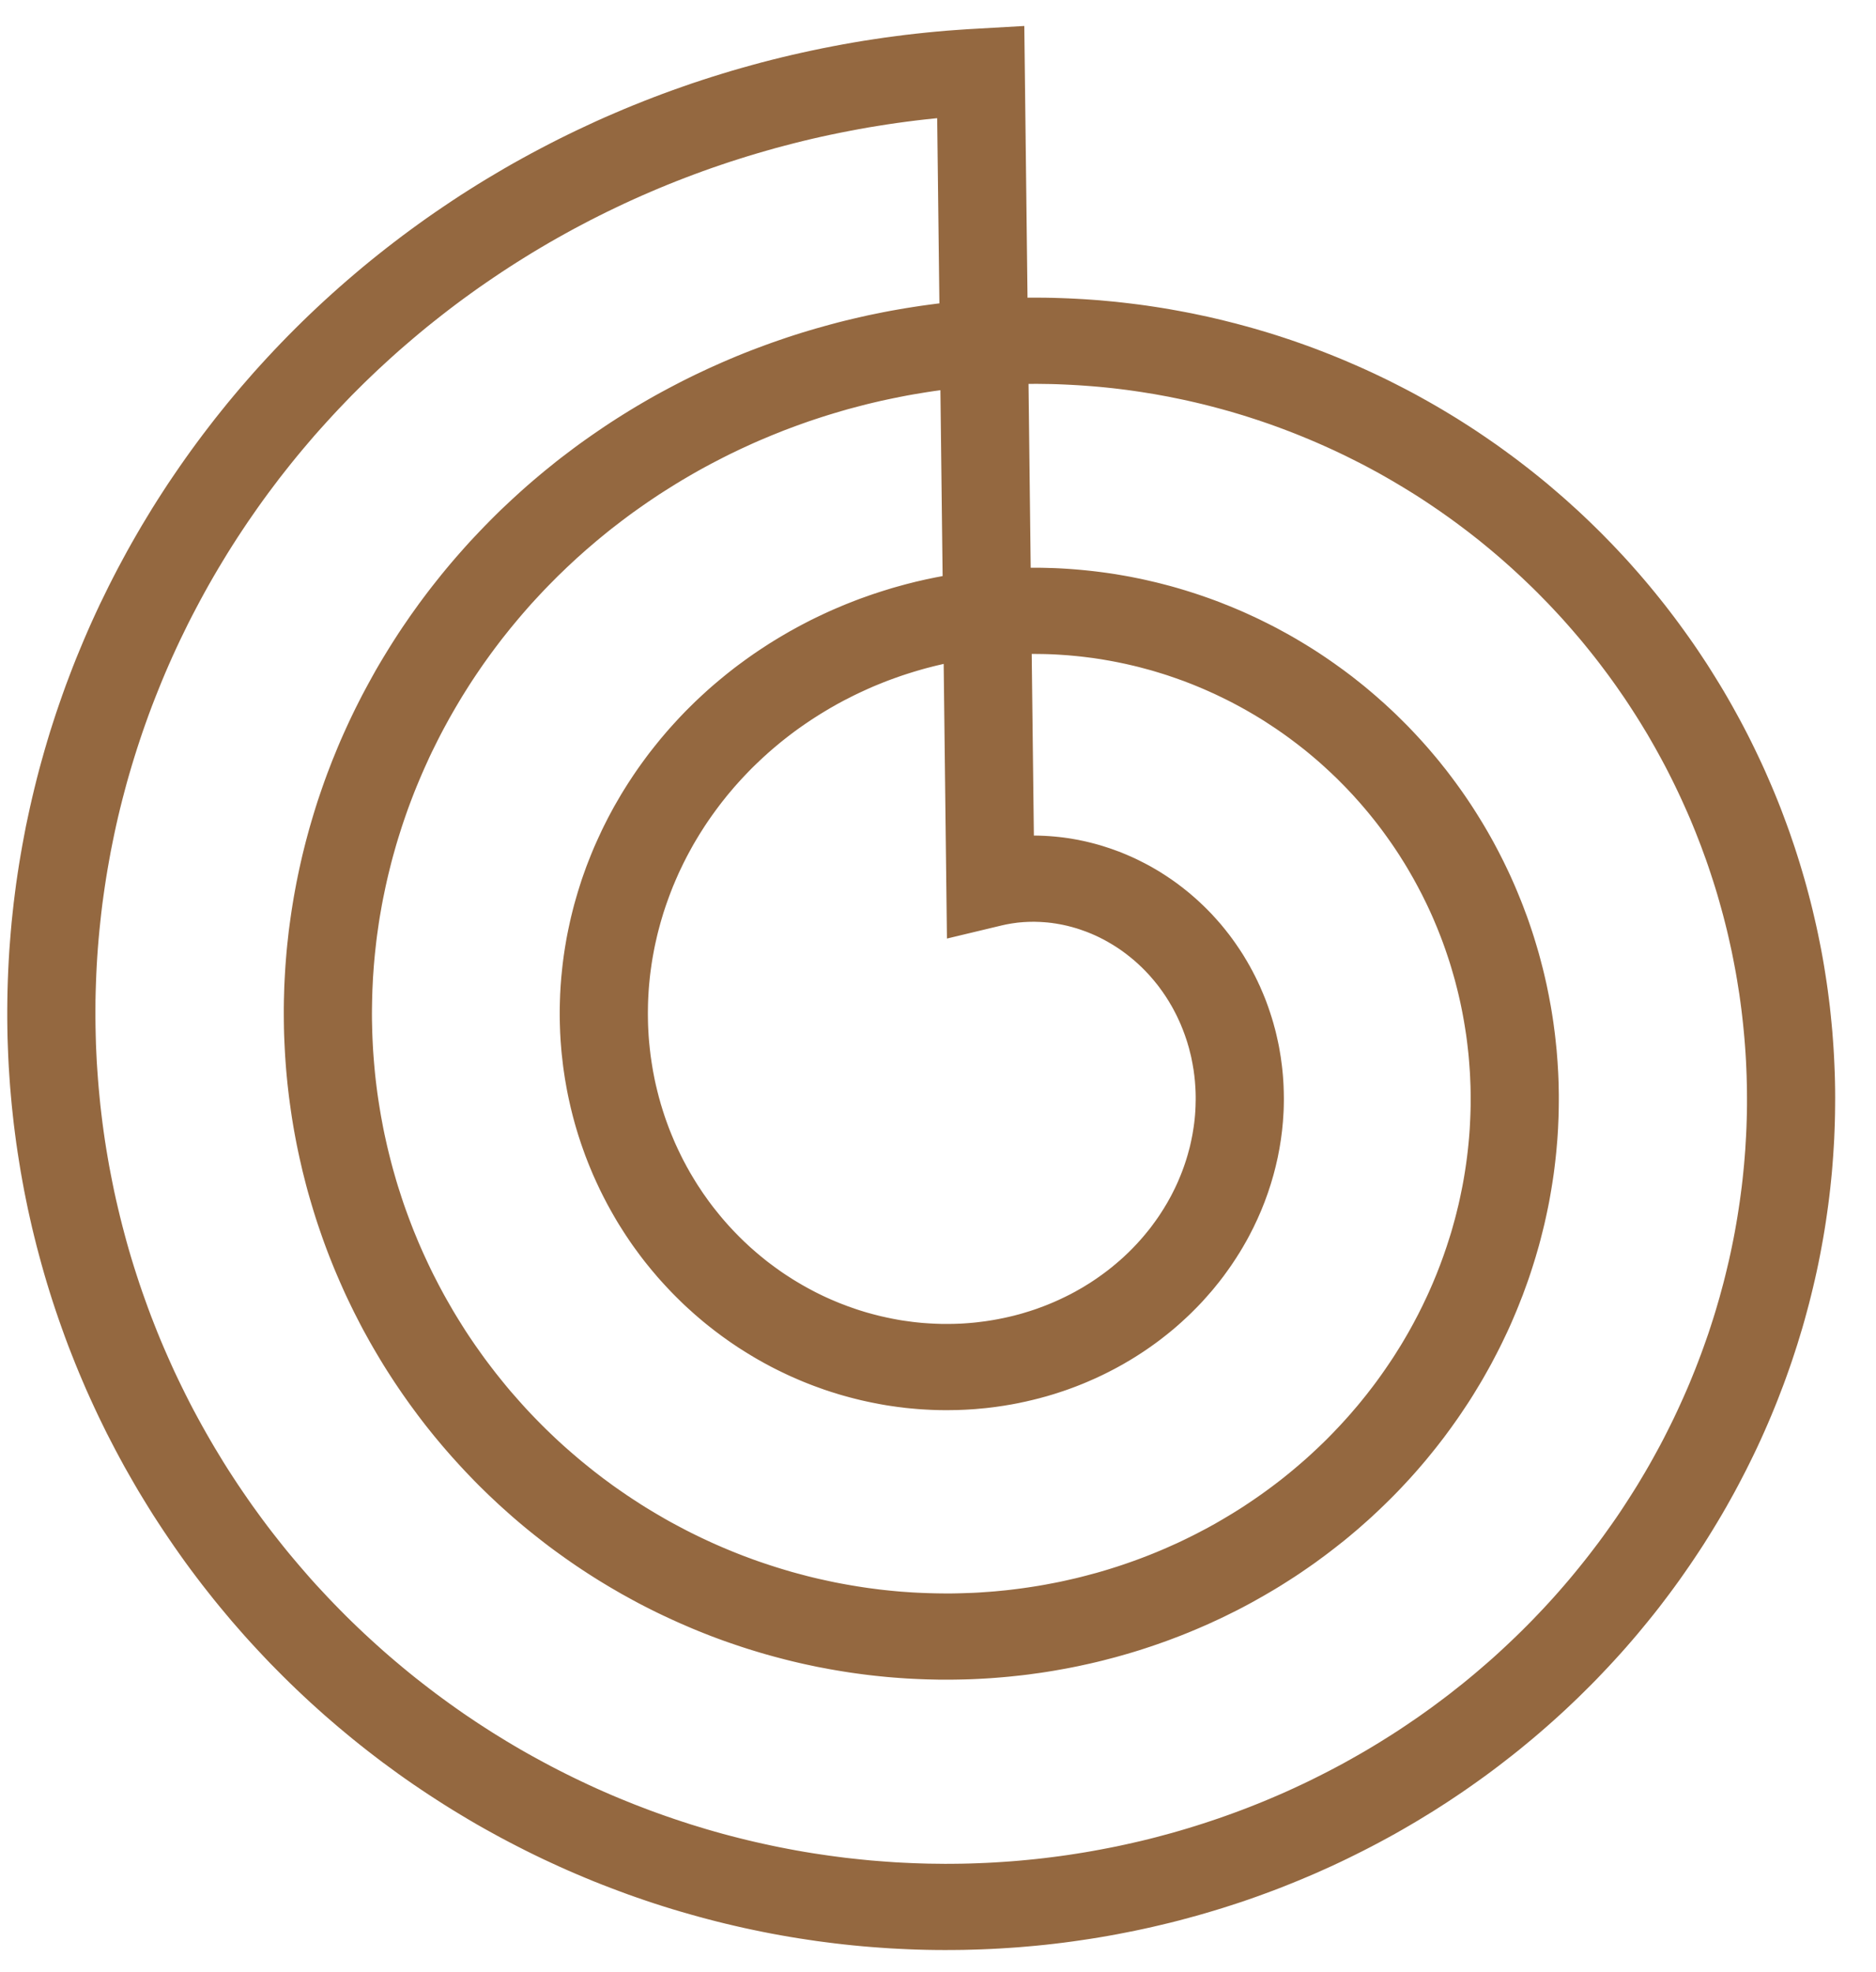 <svg xmlns="http://www.w3.org/2000/svg" data-logo="logo" viewBox="0 0 39 41"><g id="logogram" transform="translate(0, 0) rotate(0) "><path fill-rule="evenodd" clip-rule="evenodd" d="M0.151 20.975L0.153 20.775L0.157 20.574L0.163 20.374L0.171 20.173L0.181 19.973L0.193 19.772L0.208 19.572L0.224 19.372L0.242 19.171L0.263 18.971L0.285 18.771L0.31 18.571L0.336 18.371L0.365 18.172L0.396 17.972L0.429 17.773L0.464 17.574L0.501 17.375L0.539 17.177L0.581 16.979L0.624 16.781L0.669 16.584L0.716 16.387L0.765 16.19L0.816 15.994L0.87 15.798L0.925 15.603L0.982 15.408L1.041 15.213L1.103 15.019L1.166 14.826L1.232 14.633L1.299 14.441L1.368 14.249L1.44 14.058L1.513 13.867L1.588 13.678L1.666 13.489L1.745 13.3L1.826 13.112L1.909 12.925L1.994 12.739L2.081 12.553L2.171 12.369L2.261 12.185L2.354 12.002L2.449 11.819L2.546 11.638L2.644 11.457L2.745 11.277L2.847 11.099L2.951 10.921L3.058 10.744L3.165 10.568L3.275 10.393L3.387 10.219L3.5 10.046L3.616 9.875L3.733 9.704L3.852 9.534L3.972 9.366L4.095 9.198L4.219 9.032L4.345 8.867L4.472 8.703L4.602 8.54L4.733 8.378L4.866 8.218L5 8.059L5.137 7.901L5.274 7.744L5.414 7.589L5.555 7.435L5.698 7.282L5.842 7.131L5.988 6.981L6.136 6.832L6.285 6.685L6.436 6.539L6.588 6.395L6.742 6.252L6.898 6.11L7.055 5.97L7.213 5.832L7.373 5.695L7.534 5.559L7.697 5.425L7.861 5.293L8.027 5.162L8.194 5.033L8.362 4.905L8.532 4.779L8.704 4.654L8.876 4.531L9.05 4.41L9.225 4.291L9.401 4.173L9.579 4.056L9.758 3.942L9.938 3.829L10.12 3.718L10.303 3.609L10.486 3.501L10.671 3.395L10.858 3.291L11.045 3.189L11.233 3.089L11.423 2.99L11.613 2.893L11.805 2.798L11.998 2.705L12.192 2.614L12.386 2.524L12.582 2.436L12.779 2.351L12.976 2.267L13.175 2.185L13.375 2.105L13.575 2.027L13.776 1.951L13.978 1.877L14.181 1.805L14.385 1.734L14.59 1.666L14.795 1.6L15.001 1.536L15.208 1.473L15.416 1.413L15.624 1.355L15.833 1.298L16.043 1.244L16.253 1.192L16.463 1.142L16.675 1.094L16.887 1.048L17.099 1.004L17.313 0.962L17.526 0.922L17.74 0.884L17.955 0.848L18.17 0.815L18.385 0.783L18.601 0.754L18.817 0.726L19.034 0.701L19.251 0.678L19.468 0.657L19.686 0.638L19.903 0.622L20.121 0.607L21.294 0.54L21.361 6.189L21.399 6.188L21.561 6.188L21.723 6.189L21.885 6.192L22.047 6.197L22.209 6.203L22.371 6.211L22.533 6.22L22.695 6.231L22.857 6.243L23.019 6.258L23.181 6.273L23.343 6.291L23.505 6.31L23.666 6.33L23.828 6.352L23.989 6.376L24.15 6.401L24.311 6.428L24.472 6.457L24.633 6.487L24.793 6.518L24.953 6.552L25.113 6.586L25.273 6.623L25.432 6.661L25.591 6.701L25.75 6.742L25.909 6.785L26.067 6.829L26.224 6.875L26.381 6.922L26.538 6.971L26.695 7.022L26.851 7.074L27.006 7.128L27.161 7.183L27.316 7.24L27.47 7.299L27.623 7.359L27.776 7.42L27.929 7.483L28.08 7.548L28.232 7.614L28.382 7.681L28.532 7.75L28.682 7.821L28.831 7.893L28.979 7.967L29.126 8.042L29.273 8.118L29.419 8.196L29.564 8.276L29.709 8.357L29.852 8.439L29.995 8.523L30.138 8.609L30.279 8.695L30.42 8.784L30.559 8.873L30.698 8.964L30.836 9.057L30.973 9.151L31.11 9.246L31.245 9.343L31.379 9.441L31.513 9.54L31.645 9.641L31.777 9.743L31.907 9.846L32.037 9.951L32.166 10.057L32.293 10.165L32.42 10.274L32.545 10.383L32.669 10.495L32.793 10.607L32.915 10.721L33.036 10.836L33.156 10.953L33.275 11.07L33.392 11.189L33.509 11.309L33.624 11.43L33.739 11.553L33.852 11.676L33.963 11.801L34.074 11.927L34.183 12.054L34.291 12.182L34.398 12.312L34.503 12.442L34.608 12.574L34.71 12.706L34.812 12.84L34.912 12.975L35.011 13.111L35.109 13.248L35.205 13.385L35.3 13.524L35.393 13.664L35.486 13.805L35.576 13.947L35.665 14.09L35.753 14.233L35.84 14.378L35.925 14.524L36.008 14.67L36.09 14.818L36.171 14.966L36.25 15.115L36.328 15.265L36.404 15.416L36.478 15.567L36.551 15.72L36.623 15.873L36.693 16.027L36.761 16.182L36.828 16.337L36.894 16.494L36.958 16.651L37.02 16.808L37.08 16.967L37.139 17.126L37.197 17.285L37.252 17.446L37.307 17.607L37.359 17.768L37.41 17.93L37.459 18.093L37.507 18.256L37.553 18.42L37.597 18.584L37.64 18.749L37.681 18.915L37.72 19.081L37.758 19.247L37.794 19.414L37.828 19.581L37.861 19.748L37.892 19.916L37.921 20.085L37.948 20.254L37.974 20.423L37.998 20.592L38.02 20.762L38.041 20.932L38.059 21.102L38.076 21.273L38.092 21.444L38.105 21.615L38.117 21.786L38.127 21.958L38.135 22.129L38.142 22.301L38.147 22.473L38.15 22.645L38.151 22.817L38.15 22.99L38.148 23.162L38.144 23.334L38.138 23.507L38.131 23.679L38.121 23.852L38.11 24.024L38.097 24.197L38.083 24.369L38.066 24.542L38.048 24.714L38.028 24.886L38.006 25.058L37.982 25.23L37.957 25.402L37.93 25.573L37.901 25.745L37.87 25.916L37.838 26.087L37.804 26.258L37.768 26.428L37.73 26.599L37.69 26.769L37.649 26.938L37.606 27.108L37.561 27.276L37.515 27.445L37.467 27.613L37.416 27.781L37.365 27.948L37.311 28.115L37.256 28.282L37.199 28.448L37.14 28.614L37.08 28.779L37.017 28.943L36.954 29.107L36.888 29.271L36.821 29.434L36.752 29.596L36.681 29.758L36.609 29.919L36.535 30.079L36.459 30.239L36.381 30.398L36.302 30.557L36.221 30.714L36.139 30.871L36.055 31.028L35.969 31.183L35.882 31.338L35.793 31.492L35.702 31.645L35.61 31.797L35.516 31.949L35.421 32.1L35.324 32.249L35.225 32.398L35.125 32.546L35.023 32.693L34.92 32.84L34.815 32.985L34.709 33.129L34.601 33.272L34.492 33.415L34.381 33.556L34.268 33.696L34.154 33.835L34.039 33.974L33.922 34.111L33.804 34.247L33.684 34.382L33.563 34.515L33.44 34.648L33.316 34.779L33.191 34.91L33.064 35.039L32.935 35.167L32.806 35.294L32.675 35.419L32.543 35.544L32.409 35.667L32.274 35.789L32.138 35.909L32 36.029L31.861 36.147L31.721 36.263L31.58 36.379L31.437 36.493L31.293 36.605L31.148 36.717L31.002 36.827L30.855 36.935L30.706 37.042L30.556 37.148L30.405 37.253L30.253 37.355L30.1 37.457L29.945 37.557L29.79 37.656L29.633 37.752L29.476 37.848L29.317 37.942L29.157 38.035L28.997 38.126L28.835 38.215L28.672 38.303L28.509 38.389L28.344 38.474L28.178 38.557L28.012 38.639L27.845 38.719L27.676 38.798L27.507 38.874L27.337 38.95L27.166 39.023L26.994 39.095L26.822 39.165L26.649 39.234L26.475 39.301L26.3 39.366L26.124 39.43L25.948 39.492L25.771 39.552L25.593 39.61L25.415 39.667L25.235 39.722L25.056 39.775L24.875 39.827L24.694 39.876L24.513 39.925L24.331 39.971L24.148 40.015L23.965 40.058L23.781 40.099L23.597 40.138L23.412 40.175L23.227 40.211L23.041 40.245L22.855 40.277L22.669 40.307L22.482 40.335L22.295 40.362L22.107 40.387L21.919 40.41L21.731 40.431L21.543 40.45L21.354 40.467L21.165 40.483L20.976 40.496L20.786 40.508L20.596 40.518L20.406 40.526L20.216 40.532L20.026 40.537L19.836 40.539L19.645 40.54L19.455 40.539L19.264 40.536L19.073 40.531L18.883 40.524L18.692 40.515L18.501 40.505L18.311 40.492L18.12 40.478L17.93 40.462L17.739 40.444L17.549 40.424L17.358 40.402L17.168 40.378L16.978 40.353L16.789 40.325L16.599 40.296L16.41 40.265L16.221 40.232L16.032 40.197L15.843 40.16L15.655 40.121L15.467 40.081L15.279 40.038L15.092 39.994L14.905 39.948L14.719 39.9L14.533 39.85L14.347 39.798L14.162 39.745L13.977 39.69L13.793 39.633L13.609 39.574L13.426 39.513L13.243 39.45L13.061 39.386L12.88 39.319L12.699 39.251L12.518 39.181L12.339 39.11L12.16 39.036L11.982 38.961L11.804 38.884L11.627 38.805L11.451 38.724L11.275 38.642L11.101 38.558L10.927 38.472L10.754 38.384L10.582 38.295L10.41 38.204L10.24 38.111L10.07 38.017L9.901 37.921L9.734 37.823L9.567 37.723L9.401 37.622L9.236 37.519L9.072 37.414L8.909 37.308L8.747 37.2L8.586 37.091L8.426 36.98L8.267 36.867L8.11 36.752L7.953 36.637L7.798 36.519L7.643 36.4L7.49 36.279L7.338 36.157L7.188 36.033L7.038 35.908L6.89 35.781L6.742 35.653L6.597 35.523L6.452 35.392L6.309 35.259L6.167 35.125L6.026 34.989L5.887 34.852L5.749 34.713L5.612 34.574L5.477 34.432L5.343 34.289L5.21 34.145L5.079 34L4.95 33.853L4.821 33.705L4.695 33.555L4.57 33.405L4.446 33.253L4.324 33.099L4.203 32.945L4.084 32.789L3.966 32.632L3.85 32.474L3.736 32.314L3.623 32.153L3.512 31.991L3.402 31.828L3.294 31.664L3.187 31.499L3.083 31.333L2.98 31.165L2.878 30.997L2.779 30.827L2.681 30.656L2.584 30.485L2.49 30.312L2.397 30.138L2.306 29.963L2.216 29.788L2.129 29.611L2.043 29.434L1.959 29.255L1.877 29.076L1.796 28.896L1.718 28.715L1.641 28.533L1.566 28.35L1.493 28.166L1.421 27.982L1.352 27.797L1.285 27.611L1.219 27.424L1.155 27.237L1.093 27.049L1.033 26.86L0.975 26.671L0.919 26.481L0.865 26.29L0.813 26.099L0.762 25.907L0.714 25.715L0.667 25.522L0.623 25.328L0.58 25.134L0.54 24.94L0.501 24.745L0.465 24.549L0.43 24.353L0.398 24.157L0.367 23.96L0.338 23.763L0.312 23.566L0.287 23.368L0.265 23.17L0.244 22.971L0.226 22.773L0.209 22.574L0.195 22.375L0.182 22.175L0.172 21.976L0.164 21.776L0.157 21.576L0.153 21.376L0.151 21.176L0.151 20.975ZM19.529 6.307L19.483 2.457L19.44 2.461L19.241 2.482L19.043 2.505L18.845 2.53L18.647 2.557L18.45 2.586L18.253 2.617L18.057 2.649L17.861 2.684L17.665 2.721L17.47 2.759L17.276 2.799L17.081 2.841L16.888 2.885L16.695 2.931L16.503 2.979L16.311 3.029L16.119 3.08L15.929 3.134L15.739 3.189L15.549 3.246L15.361 3.305L15.173 3.365L14.986 3.428L14.799 3.492L14.614 3.558L14.429 3.626L14.244 3.696L14.061 3.767L13.879 3.84L13.697 3.915L13.516 3.992L13.336 4.07L13.157 4.15L12.979 4.232L12.802 4.316L12.625 4.401L12.45 4.488L12.276 4.576L12.103 4.667L11.93 4.758L11.759 4.852L11.589 4.947L11.419 5.044L11.252 5.142L11.084 5.242L10.919 5.344L10.754 5.447L10.59 5.552L10.428 5.658L10.267 5.766L10.107 5.875L9.947 5.986L9.79 6.098L9.633 6.212L9.478 6.327L9.324 6.444L9.172 6.562L9.02 6.682L8.87 6.802L8.721 6.925L8.574 7.049L8.428 7.174L8.283 7.3L8.14 7.428L7.998 7.558L7.857 7.688L7.718 7.82L7.58 7.953L7.444 8.088L7.309 8.223L7.176 8.361L7.044 8.499L6.914 8.638L6.785 8.779L6.657 8.921L6.531 9.063L6.407 9.208L6.284 9.353L6.163 9.499L6.043 9.647L5.925 9.796L5.808 9.945L5.694 10.096L5.58 10.248L5.468 10.401L5.358 10.555L5.25 10.71L5.143 10.865L5.038 11.022L4.934 11.18L4.832 11.339L4.732 11.498L4.634 11.659L4.537 11.82L4.442 11.982L4.348 12.146L4.257 12.309L4.167 12.474L4.079 12.64L3.992 12.806L3.907 12.973L3.825 13.141L3.743 13.309L3.664 13.478L3.586 13.648L3.51 13.819L3.436 13.99L3.364 14.162L3.294 14.335L3.225 14.508L3.158 14.681L3.093 14.855L3.03 15.03L2.968 15.206L2.909 15.381L2.851 15.558L2.795 15.735L2.741 15.912L2.689 16.089L2.638 16.267L2.59 16.446L2.543 16.625L2.498 16.804L2.455 16.983L2.414 17.163L2.375 17.344L2.338 17.524L2.302 17.705L2.269 17.886L2.237 18.067L2.207 18.248L2.179 18.43L2.153 18.612L2.128 18.794L2.106 18.976L2.086 19.158L2.067 19.341L2.05 19.523L2.035 19.705L2.022 19.888L2.011 20.071L2.002 20.253L1.995 20.436L1.989 20.618L1.985 20.801L1.984 20.983L1.984 21.166L1.986 21.348L1.99 21.53L1.995 21.712L2.003 21.894L2.012 22.075L2.024 22.257L2.037 22.438L2.052 22.619L2.069 22.8L2.087 22.98L2.108 23.161L2.13 23.341L2.154 23.52L2.18 23.7L2.208 23.879L2.238 24.057L2.269 24.235L2.303 24.413L2.338 24.59L2.374 24.767L2.413 24.944L2.454 25.12L2.496 25.295L2.54 25.47L2.586 25.645L2.633 25.819L2.682 25.992L2.733 26.165L2.786 26.337L2.841 26.509L2.897 26.68L2.955 26.85L3.015 27.019L3.076 27.188L3.139 27.357L3.204 27.524L3.27 27.691L3.338 27.857L3.408 28.022L3.48 28.187L3.553 28.351L3.627 28.514L3.704 28.676L3.782 28.837L3.861 28.997L3.942 29.157L4.025 29.316L4.11 29.474L4.196 29.631L4.283 29.786L4.372 29.941L4.463 30.096L4.555 30.248L4.648 30.401L4.743 30.552L4.84 30.702L4.938 30.851L5.038 30.999L5.139 31.146L5.241 31.292L5.345 31.436L5.45 31.58L5.557 31.723L5.665 31.864L5.775 32.004L5.886 32.144L5.998 32.282L6.112 32.418L6.227 32.554L6.343 32.688L6.46 32.822L6.579 32.954L6.7 33.084L6.821 33.214L6.944 33.342L7.068 33.469L7.193 33.595L7.319 33.719L7.447 33.842L7.576 33.964L7.706 34.084L7.837 34.203L7.969 34.321L8.102 34.437L8.237 34.552L8.373 34.666L8.509 34.778L8.647 34.889L8.786 34.998L8.926 35.106L9.067 35.213L9.209 35.318L9.352 35.422L9.496 35.524L9.64 35.625L9.786 35.724L9.933 35.822L10.081 35.918L10.229 36.013L10.379 36.106L10.529 36.198L10.68 36.288L10.832 36.377L10.985 36.464L11.139 36.549L11.293 36.633L11.449 36.716L11.605 36.797L11.761 36.876L11.919 36.954L12.077 37.03L12.236 37.105L12.395 37.178L12.555 37.249L12.716 37.319L12.878 37.387L13.04 37.453L13.202 37.518L13.366 37.581L13.529 37.643L13.694 37.703L13.858 37.761L14.024 37.818L14.19 37.873L14.356 37.927L14.523 37.978L14.69 38.029L14.857 38.077L15.025 38.124L15.194 38.169L15.362 38.212L15.531 38.254L15.701 38.294L15.871 38.332L16.041 38.369L16.211 38.404L16.381 38.437L16.552 38.469L16.723 38.499L16.894 38.527L17.066 38.553L17.237 38.578L17.409 38.601L17.581 38.623L17.753 38.642L17.925 38.66L18.097 38.677L18.27 38.691L18.442 38.704L18.614 38.716L18.787 38.725L18.959 38.733L19.131 38.739L19.303 38.744L19.476 38.746L19.648 38.748L19.82 38.747L19.992 38.745L20.164 38.741L20.335 38.735L20.507 38.728L20.678 38.719L20.85 38.708L21.021 38.696L21.191 38.682L21.362 38.666L21.532 38.649L21.702 38.63L21.872 38.609L22.041 38.587L22.21 38.563L22.379 38.537L22.547 38.51L22.715 38.481L22.883 38.45L23.05 38.418L23.216 38.385L23.383 38.349L23.549 38.312L23.714 38.274L23.879 38.234L24.043 38.192L24.207 38.148L24.37 38.104L24.533 38.057L24.695 38.009L24.857 37.959L25.017 37.908L25.178 37.855L25.338 37.801L25.497 37.745L25.655 37.688L25.813 37.629L25.97 37.569L26.126 37.507L26.282 37.444L26.436 37.379L26.59 37.313L26.744 37.245L26.896 37.176L27.048 37.105L27.199 37.033L27.349 36.959L27.498 36.884L27.646 36.808L27.794 36.73L27.941 36.651L28.086 36.57L28.231 36.488L28.375 36.405L28.518 36.32L28.66 36.234L28.801 36.146L28.941 36.058L29.08 35.968L29.218 35.876L29.355 35.783L29.491 35.69L29.626 35.594L29.76 35.498L29.892 35.4L30.024 35.301L30.155 35.201L30.284 35.099L30.413 34.997L30.54 34.893L30.666 34.788L30.791 34.681L30.915 34.574L31.038 34.466L31.159 34.356L31.279 34.245L31.398 34.133L31.516 34.02L31.633 33.906L31.748 33.791L31.862 33.675L31.975 33.557L32.087 33.439L32.197 33.32L32.306 33.2L32.414 33.078L32.52 32.956L32.625 32.833L32.729 32.708L32.831 32.583L32.932 32.457L33.032 32.33L33.13 32.202L33.228 32.073L33.323 31.944L33.417 31.813L33.51 31.682L33.602 31.55L33.692 31.417L33.78 31.283L33.867 31.148L33.953 31.013L34.038 30.877L34.12 30.74L34.202 30.602L34.282 30.464L34.36 30.325L34.437 30.185L34.513 30.045L34.587 29.904L34.659 29.762L34.73 29.62L34.8 29.477L34.868 29.333L34.934 29.189L34.999 29.045L35.063 28.899L35.125 28.754L35.185 28.607L35.244 28.461L35.301 28.314L35.357 28.166L35.411 28.018L35.464 27.869L35.516 27.72L35.565 27.57L35.613 27.421L35.66 27.27L35.704 27.12L35.748 26.969L35.789 26.818L35.83 26.666L35.868 26.515L35.905 26.362L35.941 26.21L35.975 26.057L36.007 25.904L36.038 25.751L36.067 25.598L36.094 25.445L36.12 25.291L36.144 25.137L36.167 24.983L36.188 24.829L36.208 24.675L36.226 24.52L36.242 24.366L36.257 24.211L36.27 24.057L36.282 23.902L36.291 23.748L36.3 23.593L36.307 23.439L36.312 23.284L36.316 23.13L36.318 22.975L36.318 22.821L36.317 22.667L36.314 22.513L36.31 22.359L36.304 22.205L36.297 22.051L36.288 21.898L36.277 21.744L36.265 21.591L36.251 21.438L36.236 21.286L36.219 21.133L36.201 20.981L36.181 20.829L36.16 20.677L36.136 20.526L36.112 20.375L36.086 20.224L36.058 20.074L36.029 19.924L35.999 19.775L35.966 19.625L35.933 19.477L35.898 19.328L35.861 19.18L35.823 19.033L35.783 18.886L35.742 18.739L35.7 18.593L35.656 18.448L35.61 18.303L35.563 18.159L35.515 18.015L35.465 17.871L35.413 17.729L35.361 17.587L35.306 17.445L35.251 17.304L35.194 17.164L35.136 17.024L35.076 16.886L35.014 16.747L34.952 16.61L34.888 16.473L34.823 16.337L34.756 16.201L34.688 16.066L34.619 15.932L34.548 15.799L34.476 15.667L34.403 15.535L34.328 15.404L34.253 15.274L34.175 15.145L34.097 15.017L34.017 14.889L33.936 14.763L33.854 14.637L33.771 14.512L33.686 14.389L33.6 14.265L33.513 14.143L33.425 14.022L33.335 13.902L33.245 13.783L33.153 13.664L33.06 13.547L32.966 13.431L32.871 13.315L32.774 13.201L32.677 13.088L32.578 12.975L32.479 12.864L32.378 12.754L32.276 12.645L32.174 12.537L32.069 12.43L31.965 12.324L31.859 12.219L31.752 12.116L31.644 12.013L31.535 11.912L31.425 11.811L31.314 11.712L31.203 11.614L31.09 11.517L30.976 11.421L30.862 11.327L30.747 11.233L30.63 11.141L30.513 11.05L30.395 10.961L30.276 10.872L30.157 10.785L30.036 10.699L29.915 10.614L29.793 10.531L29.67 10.448L29.547 10.367L29.422 10.287L29.297 10.209L29.171 10.132L29.044 10.056L28.917 9.981L28.79 9.908L28.661 9.835L28.532 9.765L28.402 9.695L28.271 9.627L28.14 9.561L28.008 9.495L27.876 9.431L27.743 9.368L27.61 9.307L27.476 9.247L27.341 9.188L27.202 9.129L27.071 9.075L26.935 9.02L26.799 8.967L26.662 8.915L26.524 8.864L26.387 8.815L26.248 8.767L26.11 8.721L25.971 8.676L25.832 8.632L25.692 8.59L25.552 8.549L25.412 8.51L25.271 8.472L25.13 8.435L24.989 8.4L24.847 8.366L24.706 8.334L24.564 8.303L24.422 8.274L24.279 8.245L24.137 8.219L23.994 8.193L23.851 8.17L23.708 8.147L23.565 8.126L23.421 8.106L23.278 8.088L23.134 8.071L22.991 8.056L22.847 8.042L22.704 8.03L22.56 8.019L22.416 8.009L22.272 8.001L22.129 7.994L21.985 7.988L21.841 7.984L21.698 7.982L21.554 7.98L21.411 7.981L21.382 7.981L21.427 11.803L21.509 11.803L21.613 11.803L21.718 11.805L21.823 11.808L21.928 11.811L22.034 11.816L22.139 11.822L22.244 11.829L22.349 11.837L22.454 11.846L22.559 11.856L22.665 11.867L22.77 11.879L22.875 11.892L22.98 11.906L23.085 11.921L23.19 11.937L23.295 11.955L23.399 11.973L23.504 11.992L23.608 12.013L23.713 12.034L23.817 12.057L23.921 12.081L24.025 12.105L24.129 12.131L24.233 12.158L24.336 12.185L24.439 12.214L24.542 12.244L24.645 12.275L24.747 12.307L24.85 12.34L24.952 12.374L25.053 12.409L25.155 12.445L25.256 12.482L25.357 12.52L25.457 12.56L25.558 12.6L25.657 12.641L25.757 12.683L25.856 12.726L25.955 12.771L26.053 12.816L26.151 12.862L26.249 12.91L26.346 12.958L26.443 13.007L26.54 13.057L26.635 13.109L26.731 13.161L26.826 13.214L26.92 13.268L27.015 13.324L27.108 13.38L27.201 13.437L27.294 13.495L27.386 13.554L27.477 13.614L27.568 13.675L27.658 13.737L27.748 13.8L27.837 13.864L27.926 13.928L28.014 13.994L28.102 14.06L28.188 14.128L28.274 14.196L28.36 14.265L28.445 14.336L28.529 14.407L28.613 14.479L28.695 14.552L28.778 14.625L28.859 14.7L28.94 14.775L29.02 14.851L29.099 14.929L29.178 15.007L29.256 15.085L29.333 15.165L29.409 15.245L29.485 15.327L29.56 15.409L29.634 15.492L29.707 15.575L29.779 15.66L29.851 15.745L29.922 15.831L29.991 15.918L30.061 16.005L30.129 16.094L30.196 16.183L30.263 16.273L30.328 16.363L30.393 16.454L30.457 16.546L30.52 16.639L30.582 16.732L30.643 16.826L30.703 16.921L30.762 17.016L30.821 17.112L30.878 17.208L30.935 17.306L30.99 17.403L31.045 17.502L31.098 17.601L31.151 17.701L31.202 17.801L31.253 17.902L31.302 18.003L31.351 18.105L31.399 18.208L31.445 18.311L31.491 18.415L31.535 18.519L31.578 18.624L31.621 18.729L31.662 18.834L31.702 18.941L31.742 19.047L31.78 19.154L31.817 19.262L31.853 19.37L31.888 19.479L31.921 19.587L31.954 19.697L31.986 19.806L32.016 19.916L32.045 20.027L32.074 20.138L32.101 20.249L32.127 20.36L32.152 20.472L32.175 20.584L32.198 20.697L32.219 20.81L32.24 20.923L32.259 21.036L32.277 21.15L32.294 21.264L32.309 21.378L32.324 21.492L32.337 21.607L32.349 21.722L32.361 21.837L32.37 21.952L32.379 22.068L32.386 22.183L32.393 22.299L32.398 22.415L32.402 22.531L32.404 22.647L32.406 22.764L32.406 22.88L32.405 22.996L32.403 23.113L32.4 23.229L32.395 23.346L32.39 23.463L32.383 23.579L32.375 23.696L32.365 23.813L32.355 23.93L32.343 24.046L32.33 24.163L32.316 24.28L32.301 24.396L32.284 24.513L32.266 24.629L32.247 24.745L32.227 24.861L32.206 24.978L32.183 25.094L32.159 25.209L32.134 25.325L32.108 25.441L32.08 25.556L32.051 25.671L32.022 25.786L31.991 25.901L31.958 26.015L31.925 26.129L31.89 26.243L31.854 26.357L31.817 26.471L31.779 26.584L31.739 26.697L31.698 26.809L31.657 26.922L31.613 27.033L31.569 27.145L31.524 27.256L31.477 27.367L31.43 27.477L31.381 27.588L31.331 27.697L31.279 27.806L31.227 27.915L31.173 28.024L31.118 28.132L31.062 28.239L31.006 28.346L30.947 28.453L30.888 28.558L30.828 28.664L30.766 28.769L30.703 28.873L30.64 28.977L30.575 29.081L30.509 29.183L30.441 29.285L30.373 29.387L30.304 29.488L30.233 29.588L30.162 29.688L30.089 29.787L30.016 29.886L29.941 29.983L29.865 30.081L29.788 30.177L29.71 30.273L29.632 30.368L29.552 30.462L29.471 30.556L29.389 30.649L29.306 30.741L29.222 30.832L29.137 30.923L29.051 31.013L28.964 31.102L28.876 31.19L28.787 31.277L28.697 31.364L28.606 31.45L28.515 31.535L28.422 31.619L28.328 31.702L28.234 31.785L28.138 31.866L28.042 31.947L27.945 32.027L27.846 32.105L27.747 32.183L27.647 32.26L27.547 32.336L27.445 32.411L27.343 32.486L27.239 32.559L27.135 32.631L27.03 32.703L26.925 32.773L26.818 32.842L26.711 32.91L26.603 32.978L26.494 33.044L26.384 33.109L26.274 33.173L26.163 33.236L26.051 33.299L25.939 33.36L25.826 33.42L25.712 33.479L25.597 33.536L25.482 33.593L25.366 33.649L25.249 33.703L25.132 33.757L25.014 33.809L24.896 33.86L24.777 33.91L24.657 33.959L24.537 34.007L24.416 34.053L24.295 34.099L24.173 34.143L24.051 34.186L23.928 34.228L23.804 34.269L23.68 34.309L23.556 34.347L23.431 34.384L23.305 34.42L23.18 34.455L23.053 34.488L22.927 34.521L22.8 34.552L22.672 34.582L22.544 34.61L22.416 34.638L22.287 34.664L22.158 34.689L22.029 34.712L21.899 34.735L21.769 34.756L21.639 34.776L21.508 34.794L21.378 34.812L21.246 34.828L21.115 34.842L20.983 34.856L20.852 34.868L20.72 34.879L20.587 34.889L20.455 34.897L20.323 34.904L20.19 34.91L20.057 34.914L19.924 34.917L19.791 34.919L19.657 34.919L19.524 34.919L19.391 34.916L19.257 34.913L19.124 34.908L18.99 34.902L18.857 34.895L18.723 34.886L18.59 34.876L18.456 34.865L18.323 34.852L18.189 34.838L18.056 34.823L17.922 34.806L17.789 34.788L17.656 34.769L17.523 34.748L17.39 34.726L17.257 34.703L17.125 34.678L16.992 34.653L16.86 34.625L16.728 34.597L16.596 34.567L16.465 34.536L16.333 34.503L16.202 34.469L16.071 34.434L15.941 34.398L15.81 34.36L15.681 34.321L15.551 34.281L15.421 34.239L15.293 34.196L15.164 34.152L15.036 34.107L14.908 34.06L14.78 34.012L14.653 33.962L14.527 33.912L14.401 33.86L14.275 33.806L14.15 33.752L14.025 33.696L13.901 33.639L13.777 33.581L13.654 33.522L13.531 33.461L13.409 33.399L13.287 33.336L13.166 33.271L13.046 33.205L12.926 33.139L12.807 33.07L12.688 33.001L12.57 32.93L12.453 32.859L12.337 32.786L12.221 32.712L12.105 32.636L11.991 32.56L11.877 32.482L11.764 32.403L11.652 32.323L11.54 32.242L11.429 32.16L11.319 32.076L11.21 31.991L11.102 31.906L10.994 31.819L10.887 31.731L10.781 31.642L10.676 31.552L10.572 31.46L10.469 31.368L10.366 31.275L10.265 31.18L10.164 31.085L10.064 30.988L9.965 30.891L9.867 30.792L9.771 30.692L9.675 30.592L9.58 30.49L9.486 30.387L9.393 30.284L9.301 30.179L9.21 30.074L9.12 29.967L9.031 29.86L8.943 29.751L8.856 29.642L8.771 29.532L8.686 29.42L8.603 29.308L8.52 29.195L8.439 29.081L8.359 28.967L8.28 28.851L8.202 28.735L8.125 28.617L8.049 28.499L7.975 28.381L7.902 28.261L7.83 28.14L7.759 28.019L7.689 27.897L7.621 27.774L7.553 27.651L7.487 27.526L7.423 27.401L7.359 27.276L7.297 27.149L7.236 27.022L7.176 26.895L7.118 26.766L7.061 26.637L7.005 26.507L6.95 26.377L6.897 26.246L6.845 26.115L6.794 25.982L6.745 25.85L6.697 25.716L6.651 25.583L6.605 25.448L6.561 25.313L6.519 25.178L6.478 25.042L6.438 24.906L6.399 24.769L6.362 24.632L6.327 24.494L6.292 24.356L6.26 24.217L6.228 24.078L6.198 23.939L6.169 23.799L6.142 23.659L6.116 23.518L6.092 23.378L6.069 23.237L6.048 23.095L6.028 22.953L6.009 22.811L5.992 22.669L5.976 22.527L5.962 22.384L5.949 22.241L5.938 22.098L5.928 21.954L5.92 21.811L5.913 21.667L5.907 21.523L5.903 21.379L5.901 21.235L5.9 21.091L5.9 20.947L5.902 20.802L5.906 20.658L5.91 20.513L5.917 20.369L5.925 20.224L5.934 20.08L5.945 19.935L5.957 19.791L5.971 19.646L5.987 19.502L6.003 19.357L6.022 19.213L6.042 19.069L6.063 18.925L6.086 18.781L6.11 18.637L6.136 18.494L6.163 18.35L6.192 18.207L6.222 18.064L6.254 17.921L6.287 17.778L6.322 17.636L6.358 17.494L6.396 17.352L6.435 17.21L6.476 17.069L6.518 16.928L6.561 16.788L6.606 16.647L6.653 16.508L6.701 16.368L6.75 16.229L6.801 16.09L6.854 15.952L6.907 15.814L6.963 15.677L7.019 15.54L7.077 15.403L7.137 15.267L7.198 15.132L7.26 14.997L7.324 14.863L7.389 14.729L7.456 14.596L7.524 14.463L7.594 14.331L7.665 14.2L7.737 14.069L7.81 13.938L7.885 13.809L7.962 13.68L8.04 13.552L8.119 13.424L8.199 13.298L8.281 13.171L8.364 13.046L8.449 12.922L8.534 12.798L8.622 12.675L8.71 12.552L8.8 12.431L8.891 12.31L8.983 12.191L9.077 12.072L9.172 11.953L9.268 11.836L9.365 11.72L9.464 11.604L9.564 11.49L9.665 11.376L9.767 11.263L9.871 11.152L9.976 11.041L10.082 10.931L10.189 10.822L10.297 10.714L10.406 10.607L10.517 10.502L10.629 10.397L10.742 10.293L10.856 10.19L10.971 10.088L11.087 9.988L11.205 9.888L11.323 9.79L11.443 9.693L11.563 9.596L11.685 9.501L11.808 9.408L11.931 9.315L12.056 9.223L12.182 9.133L12.309 9.044L12.437 8.956L12.565 8.869L12.695 8.783L12.825 8.699L12.957 8.616L13.089 8.534L13.223 8.453L13.357 8.374L13.492 8.296L13.628 8.219L13.765 8.144L13.903 8.07L14.042 7.997L14.181 7.925L14.321 7.855L14.462 7.786L14.604 7.719L14.747 7.652L14.89 7.588L15.034 7.524L15.179 7.462L15.324 7.401L15.47 7.342L15.617 7.284L15.765 7.228L15.913 7.173L16.062 7.119L16.212 7.067L16.362 7.016L16.512 6.967L16.663 6.919L16.815 6.873L16.968 6.828L17.121 6.785L17.274 6.743L17.428 6.702L17.583 6.663L17.738 6.626L17.893 6.59L18.049 6.555L18.205 6.523L18.362 6.491L18.519 6.461L18.677 6.433L18.835 6.406L18.993 6.381L19.151 6.357L19.31 6.335L19.47 6.314L19.529 6.307ZM19.596 11.976L19.55 8.112L19.42 8.13L19.28 8.151L19.139 8.174L19 8.197L18.86 8.222L18.721 8.249L18.582 8.277L18.444 8.306L18.306 8.336L18.169 8.368L18.031 8.401L17.895 8.436L17.758 8.472L17.627 8.507L17.488 8.547L17.353 8.587L17.218 8.628L17.085 8.67L16.951 8.714L16.819 8.758L16.686 8.805L16.555 8.852L16.424 8.901L16.294 8.95L16.164 9.002L16.035 9.054L15.906 9.108L15.778 9.162L15.651 9.218L15.524 9.276L15.398 9.334L15.273 9.394L15.148 9.454L15.024 9.517L14.902 9.58L14.779 9.644L14.658 9.709L14.536 9.776L14.416 9.844L14.297 9.913L14.178 9.983L14.061 10.054L13.944 10.127L13.828 10.2L13.712 10.274L13.598 10.35L13.485 10.426L13.372 10.504L13.26 10.583L13.149 10.662L13.039 10.743L12.93 10.825L12.822 10.908L12.714 10.991L12.608 11.076L12.503 11.162L12.398 11.249L12.295 11.337L12.192 11.425L12.091 11.515L11.99 11.605L11.891 11.697L11.792 11.789L11.695 11.883L11.598 11.976L11.503 12.072L11.408 12.168L11.315 12.264L11.223 12.362L11.132 12.46L11.041 12.559L10.952 12.66L10.864 12.761L10.778 12.862L10.692 12.965L10.607 13.068L10.524 13.172L10.441 13.276L10.36 13.382L10.28 13.488L10.201 13.595L10.123 13.703L10.046 13.811L9.971 13.92L9.897 14.029L9.823 14.14L9.751 14.251L9.681 14.362L9.611 14.474L9.543 14.587L9.476 14.7L9.41 14.814L9.345 14.928L9.282 15.043L9.219 15.159L9.158 15.275L9.098 15.392L9.04 15.509L8.982 15.626L8.926 15.744L8.872 15.863L8.818 15.982L8.766 16.101L8.715 16.221L8.665 16.341L8.616 16.462L8.569 16.583L8.523 16.704L8.478 16.826L8.435 16.948L8.393 17.07L8.352 17.193L8.313 17.316L8.274 17.44L8.237 17.563L8.202 17.687L8.167 17.811L8.134 17.936L8.103 18.06L8.072 18.185L8.043 18.31L8.015 18.436L7.989 18.561L7.963 18.687L7.939 18.812L7.917 18.938L7.895 19.064L7.875 19.191L7.857 19.317L7.839 19.443L7.823 19.57L7.809 19.696L7.795 19.823L7.783 19.949L7.772 20.076L7.763 20.202L7.754 20.329L7.748 20.456L7.742 20.582L7.738 20.709L7.735 20.835L7.733 20.961L7.732 21.088L7.733 21.214L7.736 21.34L7.739 21.466L7.744 21.592L7.75 21.718L7.757 21.843L7.766 21.968L7.776 22.094L7.787 22.219L7.799 22.344L7.813 22.468L7.828 22.593L7.844 22.717L7.862 22.841L7.881 22.964L7.901 23.087L7.922 23.211L7.945 23.333L7.968 23.456L7.993 23.578L8.02 23.7L8.047 23.821L8.076 23.942L8.106 24.063L8.137 24.183L8.169 24.303L8.203 24.422L8.237 24.541L8.273 24.66L8.311 24.778L8.349 24.896L8.388 25.013L8.429 25.13L8.471 25.246L8.514 25.362L8.558 25.477L8.603 25.592L8.65 25.706L8.697 25.82L8.746 25.933L8.796 26.046L8.847 26.157L8.899 26.269L8.952 26.38L9.006 26.49L9.062 26.599L9.118 26.708L9.176 26.817L9.234 26.924L9.294 27.031L9.355 27.137L9.416 27.243L9.479 27.348L9.543 27.452L9.608 27.556L9.673 27.659L9.74 27.761L9.808 27.862L9.877 27.963L9.947 28.062L10.018 28.162L10.089 28.26L10.162 28.357L10.236 28.454L10.31 28.55L10.386 28.645L10.462 28.739L10.539 28.833L10.617 28.926L10.697 29.017L10.777 29.108L10.857 29.198L10.939 29.288L11.021 29.376L11.105 29.464L11.189 29.55L11.274 29.636L11.36 29.721L11.447 29.805L11.534 29.888L11.622 29.97L11.711 30.051L11.801 30.131L11.892 30.21L11.983 30.288L12.075 30.366L12.168 30.442L12.261 30.517L12.355 30.592L12.45 30.665L12.545 30.738L12.642 30.809L12.738 30.88L12.836 30.949L12.934 31.017L13.033 31.085L13.132 31.151L13.232 31.216L13.332 31.281L13.433 31.344L13.535 31.406L13.637 31.467L13.74 31.527L13.843 31.587L13.947 31.645L14.051 31.701L14.156 31.757L14.261 31.812L14.367 31.866L14.473 31.918L14.58 31.97L14.687 32.02L14.795 32.07L14.903 32.118L15.011 32.165L15.12 32.211L15.229 32.256L15.339 32.3L15.449 32.343L15.559 32.384L15.67 32.425L15.78 32.464L15.892 32.502L16.003 32.539L16.115 32.575L16.227 32.61L16.34 32.644L16.452 32.677L16.565 32.708L16.678 32.738L16.791 32.768L16.905 32.796L17.019 32.823L17.133 32.848L17.247 32.873L17.361 32.897L17.475 32.919L17.59 32.94L17.704 32.96L17.819 32.979L17.934 32.997L18.049 33.014L18.164 33.029L18.279 33.044L18.394 33.057L18.509 33.069L18.624 33.08L18.739 33.09L18.855 33.098L18.97 33.106L19.085 33.112L19.2 33.117L19.315 33.121L19.43 33.124L19.545 33.126L19.66 33.127L19.775 33.127L19.889 33.125L20.004 33.122L20.118 33.118L20.233 33.114L20.347 33.108L20.461 33.1L20.575 33.092L20.688 33.083L20.802 33.072L20.915 33.061L21.028 33.048L21.141 33.034L21.254 33.019L21.366 33.003L21.478 32.986L21.59 32.968L21.701 32.949L21.812 32.928L21.923 32.907L22.034 32.885L22.144 32.861L22.254 32.836L22.364 32.811L22.473 32.784L22.582 32.756L22.69 32.727L22.799 32.698L22.906 32.667L23.014 32.635L23.12 32.602L23.227 32.568L23.333 32.533L23.438 32.497L23.543 32.46L23.648 32.422L23.752 32.383L23.856 32.343L23.959 32.302L24.061 32.26L24.164 32.217L24.265 32.173L24.366 32.128L24.467 32.083L24.567 32.036L24.666 31.988L24.765 31.939L24.863 31.89L24.96 31.839L25.058 31.788L25.154 31.736L25.25 31.683L25.345 31.628L25.439 31.573L25.533 31.517L25.626 31.461L25.719 31.403L25.811 31.345L25.902 31.285L25.992 31.225L26.082 31.164L26.171 31.102L26.259 31.04L26.347 30.976L26.434 30.912L26.52 30.847L26.606 30.781L26.69 30.715L26.774 30.647L26.857 30.579L26.939 30.51L27.021 30.44L27.102 30.37L27.182 30.299L27.261 30.227L27.339 30.154L27.417 30.081L27.494 30.007L27.57 29.933L27.645 29.857L27.719 29.781L27.792 29.704L27.865 29.627L27.936 29.549L28.007 29.471L28.077 29.392L28.146 29.311L28.215 29.231L28.282 29.15L28.348 29.068L28.414 28.986L28.478 28.903L28.542 28.82L28.605 28.736L28.666 28.652L28.727 28.567L28.787 28.481L28.846 28.395L28.904 28.309L28.962 28.222L29.018 28.134L29.073 28.046L29.128 27.958L29.181 27.869L29.233 27.78L29.285 27.69L29.335 27.6L29.385 27.509L29.433 27.418L29.481 27.327L29.527 27.235L29.573 27.143L29.617 27.05L29.661 26.958L29.704 26.864L29.745 26.771L29.786 26.677L29.825 26.583L29.864 26.489L29.901 26.394L29.938 26.299L29.973 26.204L30.008 26.108L30.041 26.012L30.074 25.916L30.105 25.82L30.136 25.723L30.166 25.627L30.194 25.53L30.221 25.433L30.248 25.335L30.273 25.238L30.297 25.14L30.321 25.043L30.343 24.945L30.364 24.846L30.384 24.748L30.404 24.65L30.422 24.552L30.439 24.453L30.455 24.355L30.47 24.256L30.484 24.158L30.497 24.059L30.509 23.96L30.52 23.861L30.53 23.763L30.539 23.664L30.547 23.565L30.554 23.467L30.559 23.368L30.564 23.27L30.568 23.171L30.571 23.072L30.573 22.974L30.573 22.875L30.573 22.777L30.572 22.679L30.57 22.581L30.566 22.483L30.562 22.385L30.557 22.287L30.55 22.19L30.543 22.092L30.535 21.995L30.526 21.898L30.515 21.801L30.504 21.704L30.492 21.608L30.479 21.512L30.464 21.415L30.449 21.32L30.433 21.224L30.416 21.129L30.398 21.034L30.379 20.939L30.359 20.844L30.338 20.75L30.316 20.656L30.293 20.562L30.269 20.469L30.245 20.376L30.219 20.284L30.192 20.191L30.165 20.099L30.137 20.008L30.107 19.916L30.077 19.826L30.046 19.735L30.014 19.645L29.981 19.555L29.947 19.466L29.912 19.377L29.877 19.289L29.84 19.201L29.803 19.113L29.765 19.026L29.726 18.94L29.686 18.854L29.645 18.768L29.603 18.683L29.561 18.598L29.517 18.514L29.473 18.43L29.428 18.347L29.383 18.265L29.336 18.183L29.289 18.101L29.241 18.02L29.192 17.939L29.142 17.86L29.092 17.78L29.041 17.702L28.989 17.624L28.936 17.546L28.882 17.469L28.828 17.393L28.773 17.317L28.718 17.242L28.661 17.167L28.604 17.093L28.546 17.02L28.488 16.948L28.429 16.876L28.369 16.805L28.308 16.734L28.247 16.664L28.185 16.595L28.123 16.526L28.059 16.458L27.996 16.391L27.931 16.324L27.866 16.259L27.801 16.193L27.734 16.129L27.668 16.066L27.6 16.003L27.532 15.94L27.464 15.879L27.395 15.818L27.325 15.758L27.255 15.699L27.184 15.64L27.113 15.582L27.041 15.526L26.968 15.469L26.895 15.414L26.822 15.359L26.748 15.305L26.674 15.252L26.599 15.2L26.524 15.148L26.448 15.098L26.372 15.048L26.296 14.998L26.219 14.95L26.142 14.903L26.064 14.856L25.985 14.81L25.907 14.765L25.828 14.721L25.748 14.677L25.669 14.635L25.589 14.593L25.508 14.552L25.427 14.512L25.346 14.473L25.265 14.434L25.183 14.397L25.101 14.36L25.019 14.324L24.936 14.289L24.854 14.255L24.77 14.221L24.687 14.189L24.604 14.157L24.52 14.127L24.436 14.097L24.351 14.068L24.267 14.039L24.182 14.012L24.097 13.986L24.012 13.96L23.927 13.935L23.841 13.912L23.756 13.889L23.67 13.866L23.584 13.845L23.498 13.825L23.412 13.805L23.326 13.787L23.24 13.769L23.153 13.752L23.067 13.736L22.98 13.721L22.894 13.706L22.807 13.693L22.721 13.68L22.634 13.669L22.547 13.658L22.46 13.648L22.373 13.639L22.287 13.631L22.2 13.623L22.113 13.617L22.026 13.611L21.94 13.606L21.853 13.602L21.766 13.599L21.68 13.597L21.594 13.596L21.507 13.595L21.448 13.595L21.493 17.371L21.52 17.371L21.569 17.372L21.619 17.373L21.669 17.375L21.719 17.377L21.768 17.38L21.818 17.383L21.868 17.387L21.918 17.391L21.968 17.396L22.019 17.401L22.069 17.407L22.119 17.413L22.169 17.42L22.219 17.427L22.269 17.435L22.32 17.444L22.37 17.453L22.42 17.462L22.47 17.473L22.52 17.483L22.57 17.494L22.62 17.506L22.67 17.518L22.72 17.531L22.77 17.544L22.82 17.558L22.87 17.572L22.919 17.587L22.969 17.603L23.018 17.619L23.068 17.635L23.117 17.652L23.167 17.67L23.216 17.688L23.265 17.706L23.314 17.725L23.362 17.745L23.411 17.765L23.459 17.786L23.508 17.807L23.556 17.829L23.604 17.851L23.652 17.874L23.7 17.898L23.747 17.922L23.795 17.946L23.842 17.971L23.889 17.996L23.936 18.022L23.982 18.049L24.029 18.076L24.075 18.103L24.121 18.131L24.166 18.16L24.212 18.189L24.257 18.219L24.302 18.249L24.347 18.279L24.392 18.311L24.436 18.342L24.48 18.374L24.523 18.407L24.567 18.44L24.61 18.474L24.653 18.508L24.695 18.542L24.738 18.577L24.779 18.613L24.821 18.649L24.862 18.685L24.903 18.722L24.944 18.76L24.984 18.798L25.024 18.836L25.064 18.875L25.103 18.914L25.142 18.954L25.181 18.994L25.219 19.035L25.256 19.076L25.294 19.118L25.331 19.16L25.368 19.202L25.404 19.245L25.44 19.289L25.475 19.332L25.51 19.377L25.545 19.421L25.579 19.466L25.613 19.512L25.646 19.558L25.679 19.604L25.711 19.651L25.743 19.698L25.775 19.745L25.806 19.793L25.837 19.841L25.867 19.89L25.896 19.939L25.926 19.988L25.954 20.038L25.983 20.088L26.01 20.139L26.038 20.189L26.064 20.241L26.091 20.292L26.116 20.344L26.142 20.396L26.166 20.449L26.191 20.501L26.214 20.555L26.237 20.608L26.26 20.662L26.282 20.716L26.304 20.77L26.325 20.825L26.345 20.88L26.365 20.935L26.384 20.991L26.403 21.047L26.421 21.103L26.439 21.159L26.456 21.216L26.473 21.273L26.488 21.33L26.504 21.387L26.519 21.445L26.533 21.503L26.546 21.561L26.559 21.619L26.572 21.678L26.584 21.736L26.595 21.795L26.605 21.854L26.615 21.914L26.625 21.973L26.633 22.033L26.641 22.093L26.649 22.153L26.656 22.213L26.662 22.273L26.668 22.334L26.673 22.394L26.677 22.455L26.681 22.516L26.684 22.577L26.686 22.638L26.688 22.699L26.689 22.76L26.69 22.822L26.69 22.883L26.689 22.945L26.688 23.006L26.686 23.068L26.683 23.13L26.679 23.192L26.675 23.254L26.671 23.316L26.665 23.378L26.659 23.439L26.653 23.502L26.645 23.564L26.637 23.626L26.629 23.688L26.619 23.75L26.609 23.812L26.599 23.874L26.587 23.936L26.575 23.998L26.563 24.06L26.549 24.122L26.535 24.183L26.521 24.245L26.505 24.307L26.489 24.369L26.473 24.43L26.455 24.491L26.437 24.553L26.419 24.614L26.399 24.675L26.379 24.736L26.359 24.797L26.337 24.858L26.315 24.919L26.293 24.979L26.269 25.04L26.245 25.1L26.221 25.16L26.195 25.22L26.169 25.279L26.143 25.339L26.115 25.398L26.087 25.457L26.059 25.517L26.029 25.575L25.999 25.634L25.969 25.692L25.938 25.75L25.906 25.808L25.873 25.865L25.84 25.923L25.806 25.98L25.772 26.037L25.736 26.093L25.701 26.149L25.664 26.205L25.627 26.261L25.59 26.316L25.551 26.371L25.512 26.426L25.473 26.48L25.433 26.535L25.392 26.588L25.351 26.642L25.308 26.695L25.266 26.747L25.223 26.8L25.179 26.852L25.134 26.903L25.089 26.954L25.044 27.005L24.998 27.056L24.951 27.106L24.904 27.155L24.855 27.205L24.807 27.253L24.758 27.302L24.708 27.35L24.658 27.397L24.607 27.444L24.556 27.491L24.504 27.537L24.452 27.583L24.399 27.628L24.345 27.673L24.291 27.717L24.236 27.761L24.181 27.804L24.126 27.847L24.07 27.889L24.013 27.931L23.956 27.972L23.898 28.013L23.84 28.053L23.781 28.093L23.722 28.132L23.663 28.17L23.602 28.209L23.542 28.246L23.481 28.283L23.419 28.319L23.358 28.355L23.295 28.39L23.232 28.425L23.169 28.459L23.105 28.492L23.041 28.525L22.977 28.557L22.912 28.589L22.846 28.62L22.78 28.651L22.714 28.68L22.648 28.709L22.581 28.738L22.514 28.766L22.446 28.793L22.378 28.82L22.309 28.846L22.241 28.871L22.172 28.896L22.102 28.92L22.032 28.943L21.962 28.966L21.892 28.988L21.821 29.009L21.75 29.03L21.679 29.049L21.607 29.069L21.535 29.087L21.463 29.105L21.39 29.122L21.318 29.139L21.245 29.154L21.172 29.17L21.098 29.184L21.024 29.198L20.951 29.21L20.876 29.223L20.802 29.234L20.727 29.245L20.653 29.255L20.578 29.264L20.503 29.273L20.427 29.28L20.352 29.287L20.276 29.294L20.2 29.299L20.124 29.304L20.048 29.308L19.972 29.311L19.896 29.314L19.819 29.315L19.743 29.316L19.666 29.317L19.59 29.316L19.513 29.315L19.436 29.313L19.359 29.31L19.282 29.306L19.205 29.302L19.128 29.297L19.051 29.291L18.974 29.284L18.896 29.277L18.819 29.269L18.742 29.259L18.665 29.25L18.588 29.239L18.511 29.228L18.434 29.216L18.357 29.203L18.28 29.189L18.203 29.174L18.126 29.159L18.049 29.143L17.972 29.126L17.896 29.109L17.819 29.09L17.743 29.071L17.666 29.051L17.59 29.03L17.514 29.009L17.438 28.987L17.363 28.963L17.287 28.94L17.212 28.915L17.136 28.89L17.061 28.863L16.986 28.836L16.912 28.809L16.837 28.78L16.763 28.751L16.689 28.721L16.615 28.69L16.542 28.658L16.468 28.626L16.395 28.593L16.323 28.559L16.25 28.524L16.178 28.489L16.106 28.453L16.034 28.416L15.963 28.378L15.892 28.34L15.821 28.3L15.751 28.261L15.681 28.22L15.611 28.178L15.542 28.136L15.473 28.093L15.405 28.05L15.336 28.006L15.268 27.96L15.201 27.915L15.134 27.868L15.068 27.821L15.001 27.773L14.936 27.724L14.87 27.675L14.806 27.625L14.741 27.574L14.677 27.523L14.614 27.471L14.551 27.418L14.488 27.364L14.426 27.31L14.365 27.255L14.304 27.2L14.243 27.144L14.183 27.087L14.124 27.029L14.065 26.971L14.007 26.913L13.949 26.853L13.892 26.793L13.835 26.732L13.779 26.671L13.723 26.609L13.668 26.547L13.614 26.483L13.56 26.42L13.507 26.355L13.454 26.29L13.402 26.225L13.351 26.159L13.3 26.092L13.251 26.025L13.201 25.957L13.152 25.889L13.104 25.82L13.057 25.75L13.01 25.68L12.964 25.609L12.919 25.538L12.874 25.467L12.83 25.395L12.787 25.322L12.745 25.249L12.703 25.175L12.662 25.101L12.621 25.026L12.582 24.951L12.543 24.876L12.505 24.8L12.467 24.723L12.431 24.646L12.395 24.569L12.36 24.491L12.325 24.413L12.292 24.334L12.259 24.255L12.227 24.176L12.196 24.096L12.165 24.016L12.136 23.935L12.107 23.854L12.079 23.773L12.052 23.691L12.025 23.609L12 23.527L11.975 23.444L11.951 23.361L11.928 23.277L11.906 23.194L11.885 23.11L11.864 23.025L11.845 22.941L11.826 22.856L11.808 22.771L11.791 22.686L11.775 22.6L11.76 22.514L11.745 22.428L11.732 22.342L11.719 22.255L11.707 22.168L11.697 22.081L11.687 21.994L11.677 21.907L11.669 21.819L11.662 21.732L11.655 21.644L11.65 21.556L11.645 21.468L11.642 21.38L11.639 21.291L11.637 21.203L11.636 21.114L11.636 21.025L11.637 20.937L11.639 20.848L11.642 20.759L11.645 20.67L11.65 20.581L11.655 20.492L11.662 20.403L11.669 20.314L11.678 20.225L11.687 20.136L11.697 20.046L11.708 19.957L11.72 19.868L11.733 19.779L11.747 19.69L11.762 19.601L11.777 19.512L11.794 19.424L11.812 19.335L11.831 19.246L11.85 19.158L11.87 19.07L11.892 18.981L11.914 18.893L11.937 18.805L11.962 18.717L11.987 18.63L12.013 18.542L12.04 18.455L12.068 18.367L12.096 18.28L12.126 18.194L12.157 18.107L12.188 18.021L12.221 17.935L12.255 17.849L12.289 17.763L12.324 17.678L12.36 17.593L12.398 17.508L12.436 17.424L12.475 17.34L12.514 17.256L12.555 17.172L12.597 17.089L12.639 17.006L12.683 16.923L12.727 16.841L12.772 16.759L12.819 16.678L12.866 16.597L12.913 16.516L12.962 16.436L13.012 16.356L13.062 16.277L13.114 16.198L13.166 16.119L13.219 16.041L13.273 15.963L13.328 15.886L13.384 15.809L13.44 15.733L13.497 15.657L13.556 15.582L13.615 15.507L13.675 15.433L13.735 15.359L13.797 15.286L13.859 15.213L13.922 15.141L13.986 15.07L14.051 14.999L14.116 14.928L14.182 14.859L14.249 14.789L14.317 14.721L14.386 14.653L14.455 14.585L14.525 14.519L14.596 14.453L14.668 14.387L14.74 14.322L14.813 14.258L14.887 14.195L14.962 14.132L15.037 14.07L15.113 14.008L15.19 13.947L15.267 13.887L15.345 13.828L15.424 13.77L15.503 13.712L15.583 13.655L15.664 13.598L15.745 13.543L15.827 13.488L15.91 13.434L15.993 13.38L16.077 13.328L16.162 13.276L16.247 13.225L16.333 13.175L16.419 13.125L16.506 13.077L16.593 13.029L16.682 12.982L16.77 12.936L16.859 12.89L16.949 12.846L17.039 12.803L17.13 12.76L17.221 12.718L17.313 12.677L17.406 12.637L17.498 12.598L17.592 12.559L17.686 12.522L17.78 12.485L17.875 12.449L17.97 12.415L18.065 12.381L18.161 12.348L18.258 12.316L18.355 12.285L18.452 12.255L18.549 12.225L18.648 12.197L18.746 12.17L18.845 12.143L18.944 12.118L19.043 12.093L19.143 12.07L19.243 12.047L19.344 12.026L19.445 12.005L19.546 11.986L19.596 11.976ZM20.838 19.236L19.686 19.512L19.618 13.802L19.564 13.815L19.482 13.834L19.4 13.854L19.319 13.875L19.238 13.896L19.157 13.919L19.077 13.942L18.997 13.966L18.917 13.991L18.838 14.016L18.759 14.042L18.681 14.069L18.602 14.097L18.525 14.125L18.447 14.154L18.37 14.184L18.294 14.215L18.217 14.246L18.141 14.278L18.066 14.311L17.991 14.345L17.917 14.379L17.842 14.414L17.769 14.449L17.695 14.486L17.623 14.523L17.55 14.56L17.479 14.598L17.407 14.637L17.337 14.677L17.266 14.717L17.197 14.758L17.127 14.8L17.058 14.842L16.99 14.885L16.922 14.928L16.855 14.972L16.788 15.017L16.722 15.062L16.656 15.108L16.591 15.154L16.526 15.201L16.462 15.249L16.399 15.297L16.336 15.346L16.274 15.395L16.212 15.445L16.151 15.496L16.09 15.547L16.031 15.598L15.971 15.65L15.913 15.703L15.854 15.756L15.797 15.81L15.74 15.864L15.684 15.918L15.628 15.973L15.573 16.029L15.519 16.085L15.466 16.141L15.412 16.199L15.36 16.256L15.308 16.314L15.257 16.372L15.207 16.431L15.157 16.49L15.108 16.549L15.06 16.61L15.012 16.67L14.965 16.731L14.919 16.792L14.873 16.854L14.828 16.916L14.784 16.978L14.74 17.041L14.697 17.104L14.655 17.167L14.614 17.231L14.573 17.295L14.533 17.359L14.494 17.424L14.455 17.489L14.417 17.554L14.38 17.62L14.344 17.686L14.308 17.752L14.273 17.818L14.239 17.885L14.205 17.952L14.173 18.019L14.14 18.087L14.109 18.154L14.079 18.222L14.049 18.29L14.02 18.359L13.991 18.427L13.964 18.496L13.937 18.565L13.911 18.634L13.886 18.703L13.861 18.773L13.837 18.842L13.814 18.912L13.791 18.982L13.77 19.052L13.749 19.122L13.729 19.192L13.71 19.262L13.691 19.333L13.673 19.403L13.656 19.474L13.64 19.545L13.624 19.615L13.609 19.686L13.595 19.757L13.582 19.828L13.569 19.899L13.557 19.97L13.546 20.041L13.536 20.112L13.526 20.183L13.517 20.254L13.509 20.325L13.502 20.396L13.495 20.468L13.489 20.538L13.484 20.609L13.48 20.68L13.476 20.751L13.473 20.822L13.471 20.893L13.47 20.963L13.469 21.034L13.469 21.105L13.47 21.175L13.471 21.245L13.473 21.316L13.476 21.386L13.48 21.456L13.484 21.526L13.489 21.595L13.495 21.665L13.502 21.734L13.509 21.804L13.517 21.872L13.525 21.942L13.535 22.01L13.545 22.079L13.556 22.147L13.567 22.215L13.579 22.284L13.592 22.351L13.605 22.419L13.619 22.486L13.634 22.553L13.65 22.62L13.666 22.687L13.683 22.753L13.7 22.819L13.719 22.885L13.737 22.951L13.757 23.016L13.777 23.081L13.798 23.146L13.819 23.21L13.841 23.274L13.864 23.338L13.887 23.401L13.911 23.465L13.936 23.528L13.961 23.59L13.987 23.652L14.013 23.714L14.04 23.776L14.068 23.837L14.096 23.898L14.125 23.958L14.154 24.018L14.184 24.078L14.214 24.137L14.246 24.196L14.277 24.255L14.31 24.313L14.342 24.371L14.376 24.428L14.41 24.485L14.444 24.541L14.479 24.598L14.514 24.653L14.551 24.708L14.587 24.763L14.624 24.818L14.662 24.871L14.7 24.925L14.738 24.978L14.777 25.03L14.817 25.083L14.857 25.134L14.898 25.185L14.939 25.236L14.98 25.286L15.022 25.336L15.064 25.385L15.107 25.434L15.15 25.482L15.194 25.53L15.238 25.577L15.283 25.624L15.328 25.67L15.373 25.716L15.419 25.761L15.465 25.806L15.512 25.85L15.559 25.894L15.606 25.937L15.654 25.979L15.702 26.021L15.751 26.063L15.8 26.104L15.849 26.144L15.898 26.184L15.948 26.224L15.998 26.262L16.049 26.3L16.1 26.338L16.151 26.375L16.203 26.412L16.254 26.448L16.306 26.483L16.359 26.518L16.412 26.552L16.464 26.586L16.518 26.619L16.571 26.651L16.625 26.683L16.679 26.715L16.733 26.745L16.788 26.776L16.842 26.805L16.897 26.834L16.952 26.863L17.008 26.891L17.063 26.918L17.119 26.945L17.175 26.971L17.231 26.996L17.287 27.021L17.344 27.045L17.401 27.069L17.457 27.092L17.514 27.114L17.572 27.136L17.629 27.158L17.686 27.178L17.744 27.198L17.801 27.218L17.859 27.237L17.917 27.255L17.975 27.273L18.033 27.29L18.091 27.306L18.149 27.322L18.208 27.337L18.266 27.352L18.324 27.366L18.383 27.379L18.441 27.392L18.5 27.404L18.558 27.416L18.617 27.427L18.676 27.438L18.734 27.448L18.793 27.457L18.852 27.465L18.91 27.473L18.969 27.481L19.027 27.488L19.086 27.494L19.145 27.5L19.203 27.505L19.262 27.509L19.32 27.513L19.379 27.516L19.437 27.519L19.495 27.521L19.554 27.523L19.612 27.524L19.67 27.524L19.728 27.524L19.785 27.523L19.843 27.522L19.901 27.52L19.959 27.518L20.016 27.515L20.073 27.511L20.13 27.507L20.188 27.502L20.244 27.497L20.301 27.491L20.358 27.484L20.414 27.477L20.47 27.47L20.526 27.462L20.582 27.453L20.638 27.444L20.694 27.434L20.749 27.424L20.804 27.413L20.859 27.402L20.914 27.39L20.968 27.378L21.023 27.365L21.077 27.352L21.13 27.338L21.184 27.324L21.237 27.309L21.291 27.293L21.343 27.277L21.396 27.261L21.448 27.244L21.5 27.227L21.552 27.209L21.604 27.19L21.655 27.171L21.706 27.152L21.757 27.132L21.807 27.112L21.857 27.091L21.907 27.07L21.956 27.048L22.006 27.026L22.055 27.003L22.103 26.98L22.151 26.957L22.199 26.933L22.247 26.909L22.294 26.884L22.341 26.859L22.387 26.833L22.433 26.807L22.479 26.781L22.525 26.754L22.57 26.726L22.614 26.699L22.659 26.671L22.703 26.642L22.747 26.613L22.79 26.584L22.833 26.554L22.875 26.524L22.917 26.494L22.959 26.463L23 26.432L23.041 26.401L23.081 26.369L23.122 26.337L23.161 26.304L23.201 26.271L23.239 26.238L23.278 26.205L23.316 26.171L23.354 26.137L23.391 26.102L23.427 26.068L23.464 26.033L23.5 25.997L23.535 25.962L23.57 25.926L23.605 25.889L23.639 25.853L23.672 25.816L23.706 25.779L23.738 25.742L23.771 25.704L23.803 25.666L23.834 25.628L23.865 25.59L23.896 25.552L23.926 25.513L23.955 25.474L23.984 25.434L24.013 25.395L24.041 25.355L24.069 25.316L24.096 25.276L24.123 25.235L24.149 25.195L24.175 25.154L24.201 25.113L24.225 25.072L24.25 25.031L24.274 24.99L24.297 24.948L24.32 24.907L24.343 24.865L24.365 24.823L24.386 24.781L24.407 24.739L24.428 24.697L24.448 24.654L24.468 24.611L24.487 24.569L24.505 24.526L24.523 24.483L24.541 24.44L24.558 24.397L24.575 24.354L24.591 24.31L24.607 24.267L24.622 24.224L24.637 24.18L24.651 24.137L24.665 24.093L24.678 24.05L24.691 24.006L24.703 23.962L24.715 23.918L24.727 23.875L24.738 23.831L24.748 23.787L24.758 23.743L24.767 23.7L24.776 23.655L24.785 23.612L24.793 23.567L24.8 23.524L24.807 23.48L24.814 23.436L24.82 23.392L24.826 23.349L24.831 23.305L24.836 23.261L24.84 23.218L24.844 23.174L24.847 23.13L24.85 23.087L24.852 23.044L24.854 23L24.855 22.957L24.856 22.914L24.857 22.87L24.857 22.828L24.857 22.785L24.856 22.742L24.855 22.699L24.853 22.656L24.851 22.614L24.848 22.571L24.845 22.529L24.842 22.487L24.838 22.445L24.833 22.403L24.829 22.361L24.823 22.319L24.818 22.278L24.812 22.236L24.805 22.196L24.798 22.154L24.791 22.113L24.783 22.073L24.775 22.032L24.767 21.992L24.758 21.951L24.748 21.911L24.738 21.872L24.728 21.832L24.718 21.792L24.707 21.753L24.695 21.714L24.684 21.675L24.672 21.637L24.659 21.598L24.646 21.56L24.633 21.522L24.619 21.484L24.605 21.447L24.591 21.409L24.576 21.372L24.561 21.335L24.546 21.298L24.53 21.262L24.514 21.226L24.497 21.19L24.481 21.154L24.464 21.119L24.446 21.083L24.428 21.048L24.41 21.014L24.392 20.979L24.373 20.945L24.354 20.911L24.334 20.878L24.315 20.845L24.295 20.811L24.274 20.779L24.254 20.746L24.233 20.714L24.212 20.682L24.19 20.651L24.169 20.619L24.146 20.588L24.124 20.558L24.102 20.527L24.079 20.497L24.056 20.467L24.032 20.438L24.009 20.409L23.985 20.38L23.96 20.351L23.936 20.323L23.912 20.295L23.887 20.267L23.862 20.24L23.836 20.213L23.811 20.186L23.785 20.16L23.759 20.134L23.733 20.108L23.706 20.083L23.68 20.058L23.653 20.033L23.626 20.009L23.599 19.985L23.572 19.961L23.544 19.938L23.516 19.915L23.488 19.892L23.46 19.87L23.432 19.848L23.404 19.826L23.375 19.805L23.347 19.784L23.318 19.763L23.289 19.743L23.26 19.723L23.231 19.704L23.201 19.684L23.172 19.666L23.142 19.647L23.112 19.629L23.082 19.611L23.052 19.594L23.022 19.576L22.992 19.56L22.962 19.543L22.932 19.527L22.901 19.512L22.871 19.496L22.84 19.481L22.809 19.466L22.779 19.452L22.748 19.438L22.717 19.425L22.686 19.411L22.655 19.399L22.624 19.386L22.593 19.374L22.561 19.362L22.53 19.351L22.499 19.34L22.468 19.329L22.436 19.318L22.405 19.308L22.374 19.298L22.342 19.289L22.311 19.28L22.28 19.271L22.248 19.263L22.217 19.255L22.186 19.247L22.154 19.24L22.123 19.233L22.091 19.226L22.06 19.22L22.029 19.214L21.998 19.209L21.966 19.203L21.935 19.198L21.904 19.194L21.873 19.189L21.842 19.185L21.811 19.182L21.78 19.178L21.749 19.176L21.718 19.173L21.688 19.171L21.657 19.169L21.626 19.167L21.596 19.166L21.565 19.165L21.535 19.164L21.504 19.163L21.474 19.163L21.444 19.164L21.414 19.164L21.384 19.165L21.354 19.166L21.325 19.168L21.295 19.169L21.265 19.171L21.236 19.174L21.207 19.176L21.177 19.179L21.148 19.182L21.119 19.186L21.091 19.19L21.062 19.194L21.034 19.198L21.005 19.203L20.977 19.208L20.949 19.213L20.921 19.218L20.893 19.224L20.866 19.23L20.838 19.236Z" fill="#946840"></path></g><g id="logotype" transform="translate(39, 20.5)"></g></svg>